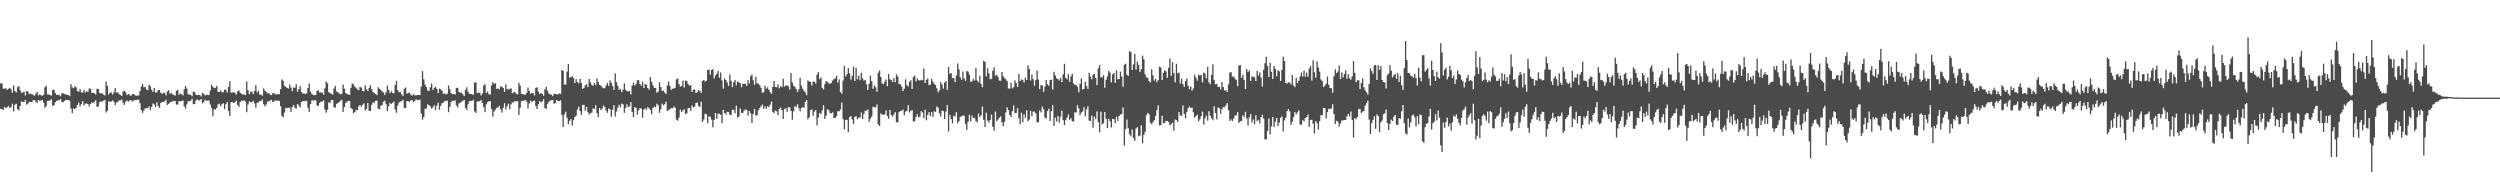 <?xml version="1.0" encoding="UTF-8"?>
<svg xmlns="http://www.w3.org/2000/svg" width="1920" height="150">
  <path d="M0 64.111h1v19.438H0zM1 63.955h1v19.903H1zM2 68.029h1v16.423H2zM3 68.089h1v13.974H3zM4 67.719h1v15.392H4zM5 68.964h1v13.405H5zM6 68.182h1v13.117H6zM7 67.493h1v15.344H7zM8 68.710h1v13.645H8zM9 71.184h1v8.469H9zM10 65.651h1v19.952H10zM11 69.961h1v10.424H11zM12 71.025h1v8.619H12zM13 67.004h1v16.758H13zM14 66.130h1v18.774H14zM15 69.264h1v12.139H15zM16 71.205h1v6.687H16zM17 71.082h1v7.373H17zM18 70.278h1v8.075H18zM19 73.321h1v3.362H19zM20 69.817h1v10.550H20zM21 70.423h1v9.164H21zM22 72.295h1v5.945H22zM23 71.876h1v6.418H23zM24 72.370h1v6.089H24zM25 72.754h1v4.183H25zM26 73.611h1v3.250H26zM27 71.926h1v6.177H27zM28 70.485h1v8.637H28zM29 73.177h1v3.652H29zM30 72.591h1v4.764H30zM31 73.133h1v4.065H31zM32 73.639h1v3.073H32zM33 72.801h1v6.096H33zM34 67.030h1v15.790H34zM35 66.006h1v15.652H35zM36 72.444h1v5.015H36zM37 72.514h1v4.920H37zM38 73.025h1v4.046H38zM39 73.412h1v2.772H39zM40 68.887h1v12.356H40zM41 68.900h1v11.927H41zM42 71.547h1v7.008H42zM43 72.893h1v4.574H43zM44 72.637h1v4.490H44zM45 73.021h1v3.943H45zM46 73.996h1v2.048H46zM47 71.783h1v6.454H47zM48 71.524h1v7.122H48zM49 72.245h1v5.211H49zM50 72.434h1v4.311H50zM51 72.797h1v3.878H51zM52 72.984h1v3.750H52zM53 73.842h1v3.508H53zM54 64.597h1v18.714H54zM55 67.084h1v19.866H55zM56 67.662h1v15.588H56zM57 66.214h1v17.592H57zM58 67.133h1v15.684H58zM59 69.958h1v10.614H59zM60 70.467h1v8.339H60zM61 68.324h1v13.505H61zM62 70.867h1v9.144H62zM63 71.116h1v6.615H63zM64 69.019h1v12.062H64zM65 71.079h1v8.537H65zM66 69.979h1v9.460H66zM67 70.680h1v9.174H67zM68 67.968h1v13.795H68zM69 68.109h1v11.755H69zM70 71.221h1v7.389H70zM71 71.329h1v8.002H71zM72 71.575h1v6.653H72zM73 72.678h1v4.435H73zM74 68.271h1v13.743H74zM75 68.293h1v13.511H75zM76 71.292h1v7.128H76zM77 71.810h1v5.941H77zM78 71.605h1v6.548H78zM79 72.697h1v4.603H79zM80 73.271h1v3.430H80zM81 62.677h1v23.743H81zM82 65.963h1v19.140H82zM83 72.569h1v5.133H83zM84 71.048h1v7.225H84zM85 71.153h1v6.712H85zM86 72.565h1v4.438H86zM87 70.905h1v7.318H87zM88 67.701h1v12.961H88zM89 71.129h1v7.667H89zM90 70.876h1v7.320H90zM91 72.296h1v4.852H91zM92 72.836h1v4.359H92zM93 73.703h1v2.703H93zM94 70.371h1v8.510H94zM95 69.751h1v10.782H95zM96 70.800h1v7.315H96zM97 73.058h1v4.077H97zM98 72.141h1v5.946H98zM99 72.598h1v4.648H99zM100 73.732h1v3.110H100zM101 72.397h1v5.573H101zM102 72.145h1v5.185H102zM103 72.795h1v4.182H103zM104 73.675h1v3.166H104zM105 73.244h1v3.287H105zM106 73.359h1v3.205H106zM107 69.933h1v9.274H107zM108 66.437h1v18.078H108zM109 64.446h1v22.201H109zM110 67.054h1v17.850H110zM111 66.738h1v16.508H111zM112 68.662h1v14.419H112zM113 69.208h1v13.785H113zM114 64.978h1v16.719H114zM115 66.373h1v18.044H115zM116 68.868h1v13.220H116zM117 70.588h1v8.946H117zM118 67.478h1v12.785H118zM119 71.067h1v11.184H119zM120 70.805h1v7.816H120zM121 69.101h1v12.276H121zM122 69.126h1v13.755H122zM123 71.218h1v7.888H123zM124 72.088h1v6.197H124zM125 71.083h1v7.246H125zM126 71.510h1v6.250H126zM127 73.271h1v3.323H127zM128 70.183h1v10.421H128zM129 69.290h1v10.549H129zM130 71.905h1v6.753H130zM131 71.321h1v7.094H131zM132 72.548h1v5.119H132zM133 72.798h1v4.709H133zM134 73.466h1v4.080H134zM135 69.795h1v10.486H135zM136 68.925h1v11.469H136zM137 72.811h1v4.750H137zM138 71.654h1v6.359H138zM139 72.270h1v5.290H139zM140 73.316h1v3.779H140zM141 68.618h1v13.106H141zM142 66.036h1v17.373H142zM143 68.059h1v12.111H143zM144 72.386h1v5.333H144zM145 72.593h1v5.239H145zM146 72.865h1v4.437H146zM147 74.005h1v1.852H147zM148 70.314h1v9.787H148zM149 70.773h1v9.116H149zM150 72.702h1v4.522H150zM151 73.107h1v3.254H151zM152 72.717h1v4.400H152zM153 73.031h1v4.044H153zM154 74.028h1v2.025H154zM155 71.199h1v8.106H155zM156 71.971h1v6.471H156zM157 73.434h1v3.144H157zM158 72.686h1v4.660H158zM159 72.762h1v4.569H159zM160 73.072h1v4.153H160zM161 69.573h1v10.688H161zM162 65.141h1v17.840H162zM163 66.663h1v22.689H163zM164 67.694h1v16.274H164zM165 67.442h1v16.680H165zM166 65.995h1v16.874H166zM167 70.427h1v9.795H167zM168 70.662h1v8.885H168zM169 69.392h1v12.280H169zM170 70.862h1v9.165H170zM171 70.802h1v8.444H171zM172 68.848h1v15.043H172zM173 68.985h1v11.092H173zM174 71.066h1v7.301H174zM175 66.828h1v18.386H175zM176 62.383h1v26.592H176zM177 71.122h1v7.301H177zM178 71.073h1v7.347H178zM179 70.670h1v8.549H179zM180 71.488h1v7.050H180zM181 72.604h1v4.633H181zM182 70.169h1v10.362H182zM183 69.449h1v12.672H183zM184 71.220h1v6.996H184zM185 72.073h1v5.273H185zM186 72.567h1v4.903H186zM187 72.489h1v4.519H187zM188 73.054h1v5.042H188zM189 62.564h1v23.619H189zM190 69.211h1v11.001H190zM191 72.314h1v5.590H191zM192 70.433h1v8.177H192zM193 70.374h1v7.993H193zM194 72.218h1v5.181H194zM195 69.813h1v9.668H195zM196 65.327h1v17.413H196zM197 70.904h1v8.105H197zM198 69.636h1v9.004H198zM199 72.761h1v4.702H199zM200 72.551h1v5.110H200zM201 73.489h1v2.830H201zM202 67.825h1v12.217H202zM203 69.576h1v12.132H203zM204 70.667h1v9.576H204zM205 71.821h1v6.083H205zM206 71.423h1v6.462H206zM207 72.711h1v4.560H207zM208 73.122h1v3.541H208zM209 71.672h1v6.664H209zM210 71.386h1v6.472H210zM211 72.491h1v4.620H211zM212 72.496h1v4.813H212zM213 72.211h1v5.210H213zM214 72.445h1v4.981H214zM215 68.475h1v13.090H215zM216 61.054h1v27.805H216zM217 62.078h1v28.141H217zM218 65.859h1v20.612H218zM219 66.695h1v16.104H219zM220 67.486h1v15.537H220zM221 67.974h1v14.818H221zM222 64.897h1v17.772H222zM223 67.283h1v18.701H223zM224 69.988h1v12.112H224zM225 67.132h1v13.505H225zM226 67.464h1v15.303H226zM227 64.651h1v18.758H227zM228 70.447h1v9.489H228zM229 68.463h1v12.550H229zM230 66.056h1v16.396H230zM231 70.539h1v7.830H231zM232 71.989h1v5.655H232zM233 71.494h1v6.325H233zM234 72.308h1v5.044H234zM235 71.704h1v5.931H235zM236 67.604h1v15.086H236zM237 64.119h1v21.746H237zM238 70.384h1v9.607H238zM239 72.114h1v5.159H239zM240 72.940h1v4.094H240zM241 73.204h1v4.011H241zM242 72.878h1v4.191H242zM243 69.854h1v11.057H243zM244 69.251h1v12.261H244zM245 71.070h1v8.023H245zM246 71.084h1v6.986H246zM247 71.005h1v7.091H247zM248 72.739h1v4.346H248zM249 67.834h1v16.233H249zM250 62.546h1v23.968H250zM251 63.880h1v20.481H251zM252 70.763h1v7.831H252zM253 71.579h1v7.564H253zM254 72.010h1v4.999H254zM255 72.597h1v4.080H255zM256 67.985h1v14.306H256zM257 65.877h1v16.934H257zM258 70.181h1v9.718H258zM259 70.786h1v8.376H259zM260 71.802h1v6.498H260zM261 72.468h1v4.912H261zM262 72.051h1v4.523H262zM263 64.938h1v21.079H263zM264 68.087h1v14.134H264zM265 71.353h1v7.843H265zM266 72.229h1v5.861H266zM267 72.562h1v4.968H267zM268 72.825h1v4.709H268zM269 67.421h1v15.492H269zM270 64.136h1v19.669H270zM271 64.736h1v22.111H271zM272 66.566h1v19.566H272zM273 67.449h1v16.910H273zM274 68.595h1v16.182H274zM275 69.285h1v12.406H275zM276 66.666h1v13.916H276zM277 67.303h1v14.683H277zM278 69.905h1v10.640H278zM279 70.039h1v9.384H279zM280 65.501h1v19.449H280zM281 68.548h1v15.101H281zM282 69.851h1v9.281H282zM283 67.463h1v17.618H283zM284 65.381h1v19.883H284zM285 68.516h1v11.994H285zM286 70.750h1v8.022H286zM287 71.460h1v7.322H287zM288 72.174h1v5.266H288zM289 73.032h1v4.244H289zM290 66.997h1v16.550H290zM291 68.171h1v15.752H291zM292 69.022h1v12.183H292zM293 70.265h1v10.356H293zM294 70.950h1v7.183H294zM295 72.859h1v4.553H295zM296 70.859h1v9.154H296zM297 65.807h1v19.483H297zM298 69.060h1v12.644H298zM299 71.597h1v7.438H299zM300 70.043h1v9.868H300zM301 71.388h1v7.545H301zM302 71.791h1v6.248H302zM303 65.274h1v18.940H303zM304 62.129h1v24.397H304zM305 69.267h1v11.754H305zM306 70.804h1v7.824H306zM307 70.732h1v7.304H307zM308 72.456h1v5.239H308zM309 73.607h1v2.990H309zM310 68.117h1v14.724H310zM311 67.252h1v15.820H311zM312 71.943h1v5.752H312zM313 71.388h1v6.347H313zM314 71.148h1v7.085H314zM315 72.677h1v4.419H315zM316 73.525h1v3.344H316zM317 72.295h1v6.135H317zM318 73.077h1v4.505H318zM319 73.362h1v2.937H319zM320 72.941h1v3.772H320zM321 72.947h1v3.934H321zM322 73.018h1v3.450H322zM323 66.553h1v20.640H323zM324 54.610h1v37.296H324zM325 60.956h1v28.922H325zM326 65.081h1v18.513H326zM327 66.965h1v16.321H327zM328 69.541h1v10.590H328zM329 69.810h1v11.033H329zM330 67.072h1v14.616H330zM331 64.145h1v19.346H331zM332 69.178h1v13.210H332zM333 67.437h1v13.356H333zM334 66.605h1v17.940H334zM335 68.201h1v12.934H335zM336 71.559h1v7.327H336zM337 68.027h1v16.172H337zM338 68.643h1v12.603H338zM339 69.579h1v9.737H339zM340 72.109h1v6.675H340zM341 71.543h1v6.250H341zM342 72.642h1v4.763H342zM343 71.913h1v5.403H343zM344 65.660h1v20.531H344zM345 68.551h1v13.503H345zM346 71.452h1v6.926H346zM347 72.353h1v4.907H347zM348 72.125h1v5.411H348zM349 72.654h1v4.375H349zM350 67.523h1v13.352H350zM351 67.370h1v15.187H351zM352 70.573h1v8.840H352zM353 71.270h1v7.695H353zM354 71.150h1v7.003H354zM355 72.509h1v4.862H355zM356 73.760h1v3.016H356zM357 68.987h1v13.911H357zM358 67.062h1v17.374H358zM359 70.392h1v9.734H359zM360 72.053h1v5.730H360zM361 72.133h1v5.257H361zM362 72.228h1v5.273H362zM363 72.784h1v3.799H363zM364 63.352h1v22.239H364zM365 63.262h1v23.457H365zM366 71.548h1v6.544H366zM367 71.124h1v6.663H367zM368 71.377h1v6.391H368zM369 73.250h1v3.505H369zM370 71.794h1v7.320H370zM371 65.740h1v16.668H371zM372 64.706h1v21.430H372zM373 71.497h1v8.672H373zM374 70.253h1v8.263H374zM375 72.336h1v5.397H375zM376 72.535h1v5.242H376zM377 65.586h1v18.177H377zM378 63.011h1v26.615H378zM379 64.460h1v21.176H379zM380 63.915h1v20.304H380zM381 68.240h1v14.565H381zM382 67.987h1v14.472H382zM383 68.693h1v12.630H383zM384 66.426h1v17.581H384zM385 66.604h1v19.898H385zM386 67.528h1v15.200H386zM387 70.688h1v8.556H387zM388 64.763h1v19.339H388zM389 68.314h1v13.424H389zM390 68.791h1v10.811H390zM391 68.198h1v15.683H391zM392 67.885h1v12.312H392zM393 71.606h1v7.103H393zM394 71.074h1v7.516H394zM395 70.680h1v6.846H395zM396 71.959h1v6.043H396zM397 72.516h1v5.154H397zM398 63.561h1v24.721H398zM399 65.863h1v16.939H399zM400 72.019h1v5.648H400zM401 72.250h1v5.310H401zM402 72.695h1v4.493H402zM403 72.723h1v4.061H403zM404 71.342h1v6.616H404zM405 67.150h1v16.257H405zM406 69.836h1v9.582H406zM407 72.025h1v5.263H407zM408 71.366h1v7.023H408zM409 71.390h1v6.222H409zM410 73.273h1v3.919H410zM411 67.483h1v14.026H411zM412 67.079h1v16.615H412zM413 70.290h1v9.830H413zM414 72.131h1v5.474H414zM415 71.425h1v7.130H415zM416 72.189h1v5.728H416zM417 73.525h1v2.732H417zM418 68.666h1v14.284H418zM419 66.686h1v17.039H419zM420 69.662h1v10.116H420zM421 71.787h1v6.432H421zM422 72.471h1v4.914H422zM423 72.707h1v4.195H423zM424 73.853h1v2.935H424zM425 72.040h1v7.629H425zM426 72.123h1v7.061H426zM427 72.387h1v4.509H427zM428 72.689h1v4.818H428zM429 71.685h1v5.951H429zM430 72.169h1v4.951H430zM431 53.684h1v34.518H431zM432 54.491h1v43.049H432zM433 64.894h1v22.972H433zM434 65.021h1v20.741H434zM435 54.969h1v35.509H435zM436 49.108h1v46.293H436zM437 59.769h1v33.062H437zM438 59.246h1v32.205H438zM439 58.581h1v37.796H439zM440 59.992h1v32.320H440zM441 63.863h1v25.996H441zM442 60.770h1v28.083H442zM443 63.034h1v21.158H443zM444 64.111h1v17.796H444zM445 60.584h1v24.789H445zM446 63.646h1v24.537H446zM447 68.303h1v12.265H447zM448 67.433h1v13.065H448zM449 65.516h1v19.506H449zM450 64.502h1v17.550H450zM451 66.866h1v19.285H451zM452 60.667h1v27.251H452zM453 63.211h1v23.801H453zM454 65.150h1v21.319H454zM455 65.890h1v17.368H455zM456 63.727h1v19.964H456zM457 65.384h1v15.431H457zM458 60.218h1v26.716H458zM459 62.941h1v27.116H459zM460 65.190h1v17.813H460zM461 65.687h1v18.860H461zM462 67.103h1v16.313H462zM463 67.772h1v13.217H463zM464 67.731h1v14.489H464zM465 65.676h1v19.407H465zM466 63.761h1v22.859H466zM467 65.933h1v17.444H467zM468 61.629h1v22.236H468zM469 63.746h1v25.874H469zM470 66.043h1v18.214H470zM471 69.012h1v11.665H471zM472 56.322h1v33.092H472zM473 63.131h1v22.496H473zM474 66.079h1v16.612H474zM475 69.066h1v11.441H475zM476 68.257h1v14.125H476zM477 70.703h1v8.916H477zM478 68.898h1v11.276H478zM479 64.071h1v22.595H479zM480 68.874h1v14.014H480zM481 69.997h1v10.195H481zM482 70.272h1v11.933H482zM483 69.777h1v11.952H483zM484 72.531h1v5.975H484zM485 65.799h1v20.139H485zM486 63.653h1v26.357H486zM487 65.684h1v16.588H487zM488 64.613h1v18.350H488zM489 61.668h1v26.341H489zM490 61.613h1v23.125H490zM491 64.572h1v18.451H491zM492 65.818h1v17.481H492zM493 62.749h1v27.691H493zM494 67.595h1v16.512H494zM495 64.527h1v18.771H495zM496 65.143h1v19.147H496zM497 67.611h1v14.608H497zM498 68.844h1v14.337H498zM499 59.193h1v25.343H499zM500 62.752h1v24.937H500zM501 65.537h1v17.372H501zM502 67.448h1v14.357H502zM503 67.542h1v14.784H503zM504 71.099h1v8.552H504zM505 70.336h1v10.474H505zM506 63.145h1v23.491H506zM507 66.808h1v17.142H507zM508 69.725h1v9.865H508zM509 69.646h1v11.264H509zM510 70.992h1v8.965H510zM511 72.176h1v5.864H511zM512 65.534h1v19.660H512zM513 62.577h1v21.824H513zM514 66.017h1v18.066H514zM515 68.972h1v14.020H515zM516 68.088h1v15.228H516zM517 67.994h1v13.855H517zM518 67.368h1v15.394H518zM519 60.928h1v30.926H519zM520 60.283h1v32.369H520zM521 64.565h1v25.697H521zM522 66.481h1v17.745H522zM523 66.120h1v19.925H523zM524 61.912h1v22.914H524zM525 67.182h1v16.750H525zM526 61.866h1v25.818H526zM527 62.181h1v24.709H527zM528 64.549h1v18.490H528zM529 65.807h1v17.049H529zM530 65.387h1v19.829H530zM531 70.615h1v10.307H531zM532 68.851h1v13.616H532zM533 68.720h1v13.215H533zM534 71.395h1v7.771H534zM535 70.810h1v7.920H535zM536 69.187h1v12.139H536zM537 69.970h1v12.178H537zM538 71.368h1v6.764H538zM539 62.206h1v31.548H539zM540 61.347h1v30.451H540zM541 62.653h1v24.633H541zM542 62.068h1v25.714H542zM543 53.735h1v40.925H543zM544 53.315h1v36.029H544zM545 57.315h1v32.391H545zM546 53.714h1v38.040H546zM547 53.156h1v44.636H547zM548 60.290h1v31.809H548zM549 57.874h1v28.890H549zM550 56.644h1v34.686H550zM551 54.426h1v32.965H551zM552 59.755h1v27.579H552zM553 55.651h1v32.513H553zM554 61.797h1v32.899H554zM555 68.067h1v16.311H555zM556 60.357h1v26.469H556zM557 61.416h1v26.510H557zM558 63.398h1v22.473H558zM559 65.966h1v20.127H559zM560 57.135h1v31.051H560zM561 62.055h1v26.155H561zM562 66.905h1v17.383H562zM563 63.133h1v21.181H563zM564 61.478h1v25.516H564zM565 65.522h1v15.706H565zM566 62.469h1v27.786H566zM567 63.351h1v26.203H567zM568 63.826h1v19.504H568zM569 66.965h1v19.751H569zM570 64.281h1v22.381H570zM571 64.491h1v20.386H571zM572 64.166h1v19.795H572zM573 65.923h1v18.494H573zM574 61.491h1v27.280H574zM575 64.070h1v21.180H575zM576 58.617h1v28.482H576zM577 57.273h1v37.166H577zM578 61.650h1v25.893H578zM579 65.086h1v18.566H579zM580 59.006h1v29.886H580zM581 63.974h1v24.439H581zM582 64.276h1v20.458H582zM583 65.476h1v17.522H583zM584 67.373h1v14.235H584zM585 71.202h1v9.097H585zM586 70.795h1v12.755H586zM587 65.911h1v15.799H587zM588 68.142h1v15.437H588zM589 67.029h1v14.600H589zM590 68.906h1v13.321H590zM591 70.743h1v9.708H591zM592 71.962h1v6.025H592zM593 66.702h1v19.102H593zM594 62.155h1v24.844H594zM595 66.805h1v18.067H595zM596 66.997h1v18.527H596zM597 64.792h1v23.546H597zM598 67.791h1v15.874H598zM599 66.097h1v16.567H599zM600 66.957h1v17.634H600zM601 60.423h1v30.980H601zM602 66.469h1v17.209H602zM603 65.702h1v17.405H603zM604 65.549h1v20.278H604zM605 66.281h1v16.152H605zM606 68.745h1v13.706H606zM607 56.018h1v29.135H607zM608 63.454h1v28.460H608zM609 65.846h1v19.696H609zM610 66.718h1v14.834H610zM611 68.341h1v14.025H611zM612 70.652h1v9.434H612zM613 68.626h1v14.539H613zM614 59.715h1v25.852H614zM615 65.696h1v17.268H615zM616 68.189h1v14.061H616zM617 69.797h1v13.014H617zM618 70.912h1v7.285H618zM619 73.135h1v3.763H619zM620 61.747h1v29.878H620zM621 62.689h1v27.486H621zM622 62.800h1v21.844H622zM623 65.665h1v18.387H623zM624 62.788h1v26.162H624zM625 62.543h1v23.239H625zM626 64.209h1v20.345H626zM627 57.324h1v38.990H627zM628 55.364h1v34.931H628zM629 60.833h1v25.916H629zM630 59.457h1v28.243H630zM631 67.418h1v17.348H631zM632 68.650h1v12.181H632zM633 64.653h1v26.737H633zM634 62.324h1v26.490H634zM635 62.867h1v20.985H635zM636 64.037h1v20.585H636zM637 64.312h1v22.475H637zM638 63.680h1v23.480H638zM639 61.848h1v24.408H639zM640 60.725h1v29.908H640zM641 60.168h1v30.330H641zM642 58.145h1v31.143H642zM643 63.449h1v21.928H643zM644 61.002h1v24.520H644zM645 70.646h1v13.448H645zM646 71.916h1v6.881H646zM647 61.860h1v29.676H647zM648 50.606h1v48.788H648zM649 58.747h1v33.406H649zM650 56.964h1v35.052H650zM651 52.256h1v49.197H651zM652 56.343h1v33.741H652zM653 61.203h1v27.900H653zM654 58.347h1v33.390H654zM655 51.199h1v44.024H655zM656 62.149h1v27.610H656zM657 52.006h1v37.235H657zM658 60.840h1v30.704H658zM659 58.124h1v32.363H659zM660 61.579h1v28.538H660zM661 55.930h1v30.453H661zM662 60.148h1v31.193H662zM663 61.890h1v25.565H663zM664 61.382h1v23.637H664zM665 64.641h1v20.304H665zM666 69.053h1v14.993H666zM667 64.316h1v29.236H667zM668 58.041h1v33.092H668zM669 62.308h1v27.219H669zM670 68.198h1v13.749H670zM671 65.643h1v16.852H671zM672 67.031h1v15.442H672zM673 70.437h1v9.786H673zM674 55.870h1v39.715H674zM675 54.193h1v42.549H675zM676 59.156h1v27.994H676zM677 64.052h1v23.998H677zM678 64.725h1v23.412H678zM679 62.784h1v25.198H679zM680 61.093h1v23.770H680zM681 66.196h1v22.950H681zM682 56.873h1v34.247H682zM683 60.924h1v23.497H683zM684 61.440h1v26.866H684zM685 63.042h1v26.449H685zM686 60.016h1v27.874H686zM687 63.168h1v22.956H687zM688 57.101h1v36.656H688zM689 58.833h1v35.249H689zM690 64.483h1v21.617H690zM691 64.781h1v20.505H691zM692 66.505h1v18.463H692zM693 69.957h1v14.180H693zM694 68.116h1v20.448H694zM695 60.937h1v24.818H695zM696 65.422h1v19.722H696zM697 66.484h1v14.293H697zM698 62.889h1v23.529H698zM699 61.652h1v23.371H699zM700 68.319h1v16.331H700zM701 59.064h1v34.386H701zM702 57.997h1v34.981H702zM703 62.530h1v27.314H703zM704 60.313h1v27.446H704zM705 61.600h1v28.632H705zM706 61.888h1v27.647H706zM707 61.236h1v24.177H707zM708 61.604h1v24.790H708zM709 52.558h1v38.231H709zM710 63.729h1v20.530H710zM711 61.296h1v31.112H711zM712 60.238h1v27.912H712zM713 65.433h1v20.677H713zM714 64.947h1v24.188H714zM715 60.526h1v25.535H715zM716 62.651h1v27.116H716zM717 64.390h1v21.044H717zM718 65.220h1v20.723H718zM719 67.862h1v13.911H719zM720 70.889h1v11.856H720zM721 69.353h1v17.808H721zM722 63.037h1v26.503H722zM723 64.927h1v19.945H723zM724 68.116h1v17.273H724zM725 63.447h1v27.991H725zM726 62.140h1v23.590H726zM727 68.993h1v11.722H727zM728 51.374h1v49.589H728zM729 56.629h1v31.509H729zM730 56.158h1v35.320H730zM731 60.124h1v34.656H731zM732 59.921h1v28.791H732zM733 63.006h1v26.620H733zM734 58.043h1v28.072H734zM735 48.761h1v45.868H735zM736 53.265h1v39.841H736zM737 59.337h1v30.350H737zM738 61.232h1v28.199H738zM739 54.944h1v33.807H739zM740 60.233h1v28.699H740zM741 61.928h1v33.204H741zM742 54.457h1v45.284H742zM743 54.996h1v38.549H743zM744 57.306h1v30.827H744zM745 62.763h1v30.533H745zM746 62.613h1v26.153H746zM747 60.548h1v30.150H747zM748 61.900h1v28.504H748zM749 52.127h1v40.856H749zM750 61.824h1v32.059H750zM751 63.302h1v23.912H751zM752 58.104h1v31.759H752zM753 64.456h1v24.019H753zM754 66.935h1v14.923H754zM755 46.587h1v45.478H755zM756 47.502h1v50.078H756zM757 58.683h1v27.908H757zM758 52.413h1v40.182H758zM759 56.365h1v37.782H759zM760 60.852h1v31.323H760zM761 60.444h1v27.449H761zM762 54.251h1v43.116H762zM763 51.648h1v48.715H763zM764 58.169h1v27.556H764zM765 57.471h1v35.718H765zM766 58.993h1v32.847H766zM767 61.905h1v28.404H767zM768 62.072h1v27.356H768zM769 55.224h1v38.767H769zM770 58.577h1v38.302H770zM771 60.020h1v33.492H771zM772 60.986h1v25.454H772zM773 62.310h1v20.111H773zM774 67.952h1v16.706H774zM775 68.036h1v20.298H775zM776 63.502h1v26.336H776zM777 67.837h1v17.558H777zM778 66.946h1v14.051H778zM779 61.789h1v25.137H779zM780 63.772h1v22.933H780zM781 66.775h1v16.377H781zM782 56.725h1v34.077H782zM783 62.216h1v33.158H783zM784 60.903h1v25.722H784zM785 61.554h1v32.270H785zM786 63.345h1v24.518H786zM787 59.546h1v30.904H787zM788 61.454h1v23.277H788zM789 50.177h1v43.039H789zM790 52.984h1v38.804H790zM791 61.772h1v23.357H791zM792 57.306h1v32.121H792zM793 60.786h1v24.920H793zM794 65.801h1v19.924H794zM795 61.477h1v25.730H795zM796 54.117h1v39.873H796zM797 61.106h1v32.772H797zM798 68.452h1v16.456H798zM799 65.326h1v21.002H799zM800 65.587h1v16.212H800zM801 70.574h1v13.348H801zM802 66.488h1v23.662H802zM803 61.488h1v29.464H803zM804 64.713h1v20.583H804zM805 65.854h1v17.637H805zM806 61.441h1v31.513H806zM807 61.225h1v24.229H807zM808 68.810h1v11.949H808zM809 55.123h1v41.611H809zM810 58.032h1v32.319H810zM811 60.125h1v33.153H811zM812 60.727h1v28.241H812zM813 61.805h1v32.426H813zM814 59.818h1v29.880H814zM815 63.051h1v21.927H815zM816 57.020h1v35.304H816zM817 49.002h1v47.071H817zM818 59.714h1v32.583H818zM819 61.000h1v29.328H819zM820 56.934h1v30.945H820zM821 62.876h1v29.121H821zM822 58.637h1v32.113H822zM823 56.647h1v36.408H823zM824 64.036h1v29.337H824zM825 65.163h1v21.078H825zM826 65.253h1v21.161H826zM827 66.620h1v14.039H827zM828 70.921h1v12.396H828zM829 64.347h1v24.201H829zM830 60.227h1v26.258H830zM831 68.763h1v16.856H831zM832 68.195h1v14.125H832zM833 62.720h1v26.567H833zM834 66.095h1v18.022H834zM835 68.265h1v13.334H835zM836 55.850h1v36.785H836zM837 58.777h1v34.138H837zM838 60.901h1v27.866H838zM839 57.352h1v40.722H839zM840 56.845h1v32.629H840zM841 59.837h1v31.732H841zM842 65.436h1v20.104H842zM843 52.554h1v41.254H843zM844 49.942h1v51.687H844zM845 59.429h1v26.376H845zM846 59.396h1v36.164H846zM847 57.826h1v36.868H847zM848 67.370h1v18.687H848zM849 61.214h1v30.014H849zM850 58.704h1v39.737H850zM851 54.464h1v36.780H851zM852 55.695h1v37.514H852zM853 63.206h1v34.708H853zM854 57.139h1v34.175H854zM855 55.967h1v35.576H855zM856 63.575h1v31.008H856zM857 53.963h1v35.715H857zM858 60.853h1v32.000H858zM859 60.723h1v28.402H859zM860 55.058h1v32.863H860zM861 58.758h1v28.835H861zM862 66.599h1v15.977H862zM863 49.675h1v62.076H863zM864 48.933h1v50.198H864zM865 57.377h1v34.447H865zM866 58.231h1v40.300H866zM867 39.289h1v63.796H867zM868 40.071h1v64.677H868zM869 53.701h1v45.829H869zM870 49.390h1v56.672H870zM871 41.488h1v66.690H871zM872 53.527h1v45.124H872zM873 47.236h1v50.479H873zM874 49.851h1v54.864H874zM875 55.347h1v48.731H875zM876 53.075h1v43.164H876zM877 42.687h1v67.342H877zM878 45.412h1v58.157H878zM879 57.120h1v44.108H879zM880 59.224h1v29.299H880zM881 59.968h1v26.740H881zM882 62.255h1v25.566H882zM883 63.333h1v30.900H883zM884 53.164h1v42.235H884zM885 57.825h1v36.081H885zM886 61.890h1v30.493H886zM887 60.348h1v28.785H887zM888 63.231h1v21.358H888zM889 61.562h1v19.371H889zM890 51.129h1v45.236H890zM891 51.766h1v44.314H891zM892 61.497h1v27.422H892zM893 56.081h1v38.651H893zM894 53.989h1v40.440H894zM895 54.841h1v37.932H895zM896 59.824h1v33.103H896zM897 52.021h1v41.658H897zM898 44.931h1v51.404H898zM899 58.222h1v37.181H899zM900 47.780h1v46.487H900zM901 56.079h1v44.247H901zM902 63.263h1v28.478H902zM903 48.923h1v43.276H903zM904 56.281h1v37.452H904zM905 55.710h1v30.308H905zM906 64.047h1v24.670H906zM907 60.380h1v28.550H907zM908 64.621h1v16.321H908zM909 66.724h1v20.763H909zM910 62.325h1v28.621H910zM911 60.243h1v25.872H911zM912 65.938h1v17.101H912zM913 68.506h1v13.296H913zM914 66.298h1v16.547H914zM915 69.627h1v13.125H915zM916 67.948h1v18.319H916zM917 57.464h1v32.976H917zM918 59.710h1v29.427H918zM919 61.962h1v26.120H919zM920 57.273h1v35.980H920zM921 58.121h1v33.454H921zM922 57.451h1v31.911H922zM923 63.269h1v22.441H923zM924 55.720h1v40.045H924zM925 56.500h1v34.425H925zM926 60.114h1v28.762H926zM927 51.308h1v41.332H927zM928 63.209h1v22.169H928zM929 64.741h1v24.086H929zM930 57.495h1v33.386H930zM931 49.429h1v42.936H931zM932 61.602h1v20.043H932zM933 64.755h1v22.066H933zM934 64.350h1v27.373H934zM935 66.705h1v15.860H935zM936 66.687h1v16.509H936zM937 68.779h1v18.745H937zM938 63.146h1v20.639H938zM939 66.805h1v15.384H939zM940 69.579h1v12.784H940zM941 69.095h1v11.809H941zM942 70.673h1v8.522H942zM943 64.756h1v19.940H943zM944 55.764h1v37.104H944zM945 55.377h1v36.307H945zM946 58.954h1v34.047H946zM947 58.708h1v32.391H947zM948 60.441h1v28.305H948zM949 61.495h1v27.065H949zM950 66.106h1v20.014H950zM951 50.393h1v44.043H951zM952 49.840h1v43.228H952zM953 59.758h1v33.236H953zM954 57.564h1v30.920H954zM955 61.277h1v28.851H955zM956 68.370h1v17.529H956zM957 53.029h1v37.884H957zM958 55.171h1v41.118H958zM959 54.173h1v35.897H959zM960 62.124h1v25.492H960zM961 58.767h1v35.323H961zM962 58.861h1v32.938H962zM963 59.427h1v36.024H963zM964 62.203h1v26.381H964zM965 54.302h1v38.764H965zM966 58.086h1v33.955H966zM967 55.548h1v39.217H967zM968 59.665h1v30.299H968zM969 66.399h1v21.780H969zM970 53.559h1v37.464H970zM971 48.563h1v58.428H971zM972 43.533h1v63.600H972zM973 50.678h1v49.896H973zM974 59.119h1v31.845H974zM975 48.192h1v55.127H975zM976 55.134h1v41.915H976zM977 60.646h1v29.308H977zM978 50.653h1v46.853H978zM979 52.887h1v40.630H979zM980 58.665h1v31.865H980zM981 53.997h1v42.790H981zM982 54.793h1v39.386H982zM983 62.156h1v28.256H983zM984 53.646h1v35.794H984zM985 43.589h1v57.472H985zM986 46.855h1v45.587H986zM987 63.682h1v26.729H987zM988 64.172h1v21.206H988zM989 63.185h1v20.478H989zM990 63.385h1v22.174H990zM991 64.797h1v31.276H991zM992 57.671h1v35.902H992zM993 65.599h1v24.389H993zM994 66.923h1v19.064H994zM995 59.707h1v28.079H995zM996 63.862h1v22.396H996zM997 61.957h1v22.820H997zM998 58.679h1v36.960H998zM999 55.631h1v40.168H999zM1000 58.826h1v33.447H1000zM1001 54.182h1v39.154H1001zM1002 58.873h1v31.783H1002zM1003 55.733h1v34.133H1003zM1004 58.899h1v29.054H1004zM1005 52.655h1v44.841H1005zM1006 50.728h1v41.356H1006zM1007 61.879h1v30.136H1007zM1008 46.303h1v48.736H1008zM1009 55.492h1v47.064H1009zM1010 59.634h1v33.378H1010zM1011 47.166h1v47.389H1011zM1012 51.739h1v47.847H1012zM1013 54.939h1v38.085H1013zM1014 61.079h1v27.373H1014zM1015 62.429h1v26.036H1015zM1016 66.837h1v16.123H1016zM1017 65.761h1v17.341H1017zM1018 64.229h1v26.777H1018zM1019 58.823h1v27.338H1019zM1020 65.129h1v18.415H1020zM1021 67.644h1v16.027H1021zM1022 67.734h1v15.480H1022zM1023 71.197h1v8.912H1023zM1024 58.645h1v28.968H1024zM1025 53.270h1v41.943H1025zM1026 56.192h1v36.568H1026zM1027 54.948h1v38.551H1027zM1028 50.324h1v46.844H1028zM1029 60.666h1v34.137H1029zM1030 55.584h1v36.911H1030zM1031 59.426h1v33.095H1031zM1032 56.757h1v35.398H1032zM1033 53.936h1v38.267H1033zM1034 60.477h1v28.784H1034zM1035 57.108h1v30.377H1035zM1036 60.133h1v29.310H1036zM1037 61.208h1v24.434H1037zM1038 58.637h1v33.579H1038zM1039 46.880h1v58.721H1039zM1040 55.959h1v34.774H1040zM1041 63.076h1v28.536H1041zM1042 61.648h1v28.217H1042zM1043 61.602h1v22.081H1043zM1044 68.456h1v15.198H1044zM1045 63.816h1v23.066H1045zM1046 60.183h1v25.597H1046zM1047 66.983h1v18.254H1047zM1048 69.346h1v11.920H1048zM1049 70.874h1v8.256H1049zM1050 72.632h1v4.795H1050zM1051 64.532h1v27.262H1051zM1052 52.508h1v50.330H1052zM1053 54.636h1v39.909H1053zM1054 56.718h1v35.402H1054zM1055 50.301h1v38.928H1055zM1056 49.878h1v48.966H1056zM1057 61.436h1v26.479H1057zM1058 50.070h1v39.106H1058zM1059 53.582h1v48.016H1059zM1060 50.750h1v43.249H1060zM1061 61.449h1v31.106H1061zM1062 62.960h1v24.844H1062zM1063 63.302h1v23.861H1063zM1064 67.926h1v16.154H1064zM1065 57.691h1v36.829H1065zM1066 56.481h1v43.441H1066zM1067 50.138h1v44.946H1067zM1068 54.227h1v37.642H1068zM1069 59.456h1v33.592H1069zM1070 57.823h1v31.717H1070zM1071 56.770h1v31.525H1071zM1072 60.479h1v35.281H1072zM1073 56.237h1v39.779H1073zM1074 62.927h1v27.873H1074zM1075 58.258h1v32.990H1075zM1076 65.413h1v20.058H1076zM1077 69.035h1v11.643H1077zM1078 52.402h1v42.270H1078zM1079 31.472h1v70.992H1079zM1080 46.093h1v57.230H1080zM1081 56.058h1v34.997H1081zM1082 56.215h1v41.619H1082zM1083 58.098h1v35.892H1083zM1084 58.578h1v30.086H1084zM1085 59.677h1v28.288H1085zM1086 56.696h1v33.303H1086zM1087 59.831h1v37.287H1087zM1088 65.669h1v23.505H1088zM1089 52.049h1v43.337H1089zM1090 59.611h1v28.233H1090zM1091 62.443h1v26.010H1091zM1092 42.507h1v66.026H1092zM1093 42.306h1v67.380H1093zM1094 55.045h1v42.721H1094zM1095 53.627h1v41.495H1095zM1096 52.308h1v42.187H1096zM1097 60.188h1v29.257H1097zM1098 65.745h1v17.886H1098zM1099 46.707h1v52.835H1099zM1100 53.730h1v40.841H1100zM1101 58.430h1v34.890H1101zM1102 62.209h1v25.429H1102zM1103 54.915h1v37.623H1103zM1104 59.314h1v25.557H1104zM1105 60.385h1v29.921H1105zM1106 33.187h1v78.374H1106zM1107 40.271h1v76.414H1107zM1108 57.887h1v36.193H1108zM1109 53.507h1v44.659H1109zM1110 51.913h1v41.740H1110zM1111 60.972h1v29.372H1111zM1112 58.896h1v38.231H1112zM1113 50.557h1v44.334H1113zM1114 53.902h1v46.484H1114zM1115 59.976h1v33.941H1115zM1116 57.989h1v30.791H1116zM1117 64.436h1v25.393H1117zM1118 61.034h1v26.717H1118zM1119 54.172h1v37.153H1119zM1120 56.836h1v37.509H1120zM1121 57.566h1v38.768H1121zM1122 61.150h1v29.375H1122zM1123 62.416h1v22.403H1123zM1124 67.150h1v16.788H1124zM1125 63.224h1v18.692H1125zM1126 59.939h1v35.815H1126zM1127 57.663h1v32.738H1127zM1128 62.262h1v26.149H1128zM1129 61.335h1v25.605H1129zM1130 62.267h1v32.710H1130zM1131 68.535h1v11.172H1131zM1132 58.223h1v34.075H1132zM1133 39.440h1v67.673H1133zM1134 51.773h1v52.495H1134zM1135 56.759h1v34.514H1135zM1136 43.726h1v62.394H1136zM1137 52.653h1v43.682H1137zM1138 62.401h1v26.566H1138zM1139 61.457h1v26.262H1139zM1140 55.635h1v33.476H1140zM1141 61.095h1v31.623H1141zM1142 63.163h1v22.527H1142zM1143 61.699h1v33.028H1143zM1144 62.625h1v22.728H1144zM1145 58.943h1v27.224H1145zM1146 51.759h1v46.735H1146zM1147 57.365h1v41.253H1147zM1148 58.665h1v32.504H1148zM1149 62.087h1v27.411H1149zM1150 62.116h1v26.697H1150zM1151 60.360h1v26.977H1151zM1152 66.272h1v16.221H1152zM1153 56.004h1v41.433H1153zM1154 61.813h1v32.113H1154zM1155 56.935h1v34.292H1155zM1156 62.398h1v24.639H1156zM1157 59.113h1v31.451H1157zM1158 64.617h1v21.084H1158zM1159 57.245h1v37.485H1159zM1160 41.691h1v59.201H1160zM1161 51.302h1v48.667H1161zM1162 61.469h1v33.023H1162zM1163 60.669h1v28.374H1163zM1164 66.189h1v20.216H1164zM1165 67.291h1v18.684H1165zM1166 57.970h1v40.455H1166zM1167 55.247h1v38.753H1167zM1168 57.133h1v31.448H1168zM1169 67.176h1v17.042H1169zM1170 56.200h1v33.408H1170zM1171 65.055h1v16.913H1171zM1172 70.408h1v9.630H1172zM1173 45.147h1v53.025H1173zM1174 52.676h1v49.361H1174zM1175 58.921h1v35.507H1175zM1176 60.414h1v31.148H1176zM1177 60.656h1v27.492H1177zM1178 65.624h1v20.269H1178zM1179 61.544h1v20.776H1179zM1180 61.882h1v30.168H1180zM1181 55.589h1v34.438H1181zM1182 60.476h1v32.426H1182zM1183 60.854h1v26.733H1183zM1184 61.807h1v24.009H1184zM1185 61.489h1v24.472H1185zM1186 53.448h1v39.301H1186zM1187 43.535h1v61.505H1187zM1188 48.520h1v50.436H1188zM1189 53.396h1v42.009H1189zM1190 53.623h1v39.197H1190zM1191 62.574h1v28.453H1191zM1192 65.197h1v21.444H1192zM1193 60.132h1v30.783H1193zM1194 58.641h1v31.300H1194zM1195 60.948h1v32.724H1195zM1196 65.860h1v23.236H1196zM1197 56.297h1v33.237H1197zM1198 63.529h1v25.334H1198zM1199 65.246h1v21.173H1199zM1200 51.564h1v50.610H1200zM1201 54.938h1v45.599H1201zM1202 60.774h1v30.605H1202zM1203 63.435h1v26.530H1203zM1204 64.542h1v23.758H1204zM1205 63.477h1v19.132H1205zM1206 67.290h1v14.117H1206zM1207 54.332h1v43.174H1207zM1208 62.588h1v28.497H1208zM1209 59.428h1v32.483H1209zM1210 59.663h1v26.184H1210zM1211 56.728h1v38.032H1211zM1212 65.113h1v24.052H1212zM1213 57.338h1v31.657H1213zM1214 55.363h1v43.360H1214zM1215 47.374h1v48.582H1215zM1216 61.818h1v27.669H1216zM1217 62.168h1v28.782H1217zM1218 62.359h1v26.615H1218zM1219 66.880h1v18.203H1219zM1220 60.522h1v34.967H1220zM1221 58.788h1v33.625H1221zM1222 59.172h1v34.642H1222zM1223 65.963h1v22.248H1223zM1224 63.016h1v23.853H1224zM1225 68.976h1v13.360H1225zM1226 69.749h1v8.614H1226zM1227 51.597h1v42.285H1227zM1228 55.801h1v39.807H1228zM1229 61.372h1v33.181H1229zM1230 61.664h1v29.047H1230zM1231 62.742h1v21.535H1231zM1232 65.936h1v19.777H1232zM1233 63.370h1v18.851H1233zM1234 56.530h1v31.372H1234zM1235 59.125h1v32.203H1235zM1236 63.239h1v24.360H1236zM1237 59.130h1v34.753H1237zM1238 57.908h1v31.509H1238zM1239 65.748h1v15.607H1239zM1240 44.309h1v48.457H1240zM1241 49.019h1v56.543H1241zM1242 55.954h1v42.680H1242zM1243 60.447h1v34.838H1243zM1244 57.803h1v35.192H1244zM1245 61.350h1v28.416H1245zM1246 65.804h1v19.180H1246zM1247 56.934h1v40.605H1247zM1248 55.849h1v40.051H1248zM1249 60.429h1v31.448H1249zM1250 65.029h1v21.411H1250zM1251 62.051h1v27.376H1251zM1252 60.193h1v25.137H1252zM1253 65.085h1v20.305H1253zM1254 51.673h1v47.124H1254zM1255 53.317h1v45.654H1255zM1256 56.097h1v40.097H1256zM1257 59.711h1v30.676H1257zM1258 62.849h1v28.012H1258zM1259 61.741h1v23.708H1259zM1260 66.296h1v15.579H1260zM1261 56.037h1v37.650H1261zM1262 57.794h1v29.144H1262zM1263 62.475h1v27.352H1263zM1264 63.988h1v21.769H1264zM1265 59.483h1v29.204H1265zM1266 70.383h1v9.167H1266zM1267 52.043h1v39.635H1267zM1268 50.125h1v42.973H1268zM1269 54.925h1v40.810H1269zM1270 64.508h1v25.409H1270zM1271 62.843h1v23.491H1271zM1272 67.599h1v16.711H1272zM1273 65.973h1v17.545H1273zM1274 59.373h1v34.044H1274zM1275 57.149h1v37.330H1275zM1276 54.489h1v35.474H1276zM1277 64.773h1v22.915H1277zM1278 63.192h1v31.130H1278zM1279 65.593h1v17.386H1279zM1280 66.707h1v13.667H1280zM1281 52.110h1v47.934H1281zM1282 57.057h1v42.092H1282zM1283 57.303h1v33.144H1283zM1284 61.936h1v27.186H1284zM1285 61.597h1v25.707H1285zM1286 63.274h1v23.531H1286zM1287 61.139h1v22.312H1287zM1288 40.812h1v57.099H1288zM1289 55.622h1v40.437H1289zM1290 63.870h1v24.973H1290zM1291 61.974h1v27.058H1291zM1292 65.909h1v17.578H1292zM1293 69.492h1v10.990H1293zM1294 49.702h1v46.877H1294zM1295 49.172h1v58.975H1295zM1296 50.735h1v47.446H1296zM1297 56.751h1v36.441H1297zM1298 50.314h1v42.734H1298zM1299 61.133h1v27.064H1299zM1300 61.327h1v31.881H1300zM1301 61.444h1v30.756H1301zM1302 54.182h1v37.078H1302zM1303 58.422h1v35.030H1303zM1304 64.870h1v21.863H1304zM1305 56.173h1v37.951H1305zM1306 58.799h1v30.285H1306zM1307 62.775h1v26.347H1307zM1308 46.961h1v57.263H1308zM1309 50.327h1v48.044H1309zM1310 56.514h1v39.882H1310zM1311 58.449h1v30.748H1311zM1312 63.196h1v24.478H1312zM1313 62.299h1v22.776H1313zM1314 63.537h1v30.236H1314zM1315 52.478h1v45.285H1315zM1316 61.037h1v31.256H1316zM1317 56.398h1v34.381H1317zM1318 62.390h1v27.764H1318zM1319 61.099h1v31.655H1319zM1320 66.942h1v17.280H1320zM1321 56.581h1v42.762H1321zM1322 46.579h1v54.740H1322zM1323 56.901h1v41.062H1323zM1324 54.698h1v41.699H1324zM1325 55.102h1v44.925H1325zM1326 60.968h1v29.904H1326zM1327 61.995h1v22.705H1327zM1328 58.778h1v35.524H1328zM1329 53.901h1v35.290H1329zM1330 53.967h1v41.785H1330zM1331 63.395h1v24.146H1331zM1332 61.447h1v31.082H1332zM1333 54.801h1v40.325H1333zM1334 57.684h1v33.629H1334zM1335 49.102h1v52.255H1335zM1336 50.452h1v49.193H1336zM1337 58.332h1v36.006H1337zM1338 53.125h1v45.846H1338zM1339 43.843h1v56.438H1339zM1340 51.495h1v39.199H1340zM1341 62.414h1v34.420H1341zM1342 56.040h1v48.487H1342zM1343 61.552h1v29.710H1343zM1344 58.992h1v32.689H1344zM1345 60.991h1v34.390H1345zM1346 57.979h1v32.346H1346zM1347 64.192h1v16.311H1347zM1348 54.261h1v44.235H1348zM1349 44.954h1v59.688H1349zM1350 55.653h1v42.814H1350zM1351 59.260h1v30.564H1351zM1352 52.883h1v43.325H1352zM1353 59.736h1v32.862H1353zM1354 57.375h1v31.244H1354zM1355 55.536h1v39.850H1355zM1356 57.198h1v33.307H1356zM1357 57.440h1v37.835H1357zM1358 65.088h1v19.866H1358zM1359 63.612h1v25.507H1359zM1360 62.782h1v27.067H1360zM1361 62.796h1v35.695H1361zM1362 50.959h1v50.300H1362zM1363 53.584h1v45.180H1363zM1364 50.644h1v47.636H1364zM1365 55.576h1v40.239H1365zM1366 59.408h1v32.970H1366zM1367 65.167h1v19.143H1367zM1368 66.252h1v22.656H1368zM1369 46.496h1v57.775H1369zM1370 54.381h1v44.675H1370zM1371 48.927h1v43.074H1371zM1372 63.521h1v25.382H1372zM1373 63.991h1v21.663H1373zM1374 65.595h1v17.161H1374zM1375 45.656h1v54.068H1375zM1376 50.593h1v50.404H1376zM1377 53.370h1v49.573H1377zM1378 58.999h1v34.272H1378zM1379 62.898h1v32.823H1379zM1380 65.855h1v22.518H1380zM1381 63.143h1v20.992H1381zM1382 50.231h1v45.855H1382zM1383 55.880h1v44.029H1383zM1384 56.151h1v38.625H1384zM1385 61.348h1v25.993H1385zM1386 59.988h1v33.437H1386zM1387 65.897h1v20.066H1387zM1388 70.864h1v12.646H1388zM1389 48.817h1v59.770H1389zM1390 40.714h1v80.841H1390zM1391 49.683h1v47.419H1391zM1392 53.149h1v41.638H1392zM1393 53.739h1v38.564H1393zM1394 57.680h1v34.033H1394zM1395 59.533h1v35.363H1395zM1396 54.489h1v41.705H1396zM1397 48.864h1v49.046H1397zM1398 61.093h1v29.070H1398zM1399 62.307h1v28.053H1399zM1400 63.444h1v19.677H1400zM1401 69.916h1v11.219H1401zM1402 43.760h1v67.915H1402zM1403 48.673h1v52.685H1403zM1404 52.070h1v46.023H1404zM1405 53.602h1v38.328H1405zM1406 54.550h1v41.214H1406zM1407 60.718h1v29.310H1407zM1408 61.046h1v24.375H1408zM1409 60.366h1v25.745H1409zM1410 57.883h1v33.089H1410zM1411 57.715h1v37.464H1411zM1412 61.707h1v31.364H1412zM1413 57.930h1v37.271H1413zM1414 54.249h1v41.265H1414zM1415 64.154h1v33.336H1415zM1416 48.126h1v56.144H1416zM1417 43.114h1v64.499H1417zM1418 40.148h1v69.271H1418zM1419 49.637h1v52.567H1419zM1420 47.165h1v50.828H1420zM1421 63.199h1v20.869H1421zM1422 55.382h1v35.810H1422zM1423 53.356h1v38.702H1423zM1424 57.142h1v33.534H1424zM1425 61.916h1v31.263H1425zM1426 65.567h1v16.857H1426zM1427 66.673h1v13.509H1427zM1428 68.739h1v11.458H1428zM1429 53.595h1v50.750H1429zM1430 49.138h1v53.099H1430zM1431 45.087h1v50.566H1431zM1432 55.693h1v34.792H1432zM1433 56.007h1v43.307H1433zM1434 62.417h1v31.861H1434zM1435 63.511h1v22.213H1435zM1436 54.060h1v37.556H1436zM1437 50.808h1v50.410H1437zM1438 57.927h1v32.109H1438zM1439 58.848h1v32.924H1439zM1440 53.024h1v37.183H1440zM1441 59.812h1v31.066H1441zM1442 57.023h1v38.937H1442zM1443 46.011h1v50.916H1443zM1444 37.461h1v62.648H1444zM1445 47.395h1v42.614H1445zM1446 65.573h1v22.092H1446zM1447 58.681h1v31.024H1447zM1448 61.556h1v25.600H1448zM1449 64.139h1v26.860H1449zM1450 47.054h1v45.216H1450zM1451 58.086h1v41.478H1451zM1452 51.180h1v49.849H1452zM1453 55.328h1v35.934H1453zM1454 59.232h1v27.504H1454zM1455 62.844h1v22.603H1455zM1456 47.546h1v50.236H1456zM1457 55.022h1v44.250H1457zM1458 55.473h1v44.274H1458zM1459 58.655h1v32.070H1459zM1460 56.060h1v35.195H1460zM1461 59.643h1v32.943H1461zM1462 62.606h1v24.686H1462zM1463 58.492h1v32.656H1463zM1464 62.904h1v26.869H1464zM1465 65.345h1v23.709H1465zM1466 60.928h1v31.103H1466zM1467 55.992h1v34.294H1467zM1468 61.838h1v24.906H1468zM1469 59.985h1v36.387H1469zM1470 51.207h1v52.447H1470zM1471 41.205h1v62.703H1471zM1472 48.490h1v55.759H1472zM1473 49.123h1v48.031H1473zM1474 60.788h1v26.980H1474zM1475 62.724h1v24.327H1475zM1476 61.434h1v26.868H1476zM1477 54.014h1v46.058H1477zM1478 60.140h1v28.139H1478zM1479 62.513h1v29.127H1479zM1480 60.552h1v33.952H1480zM1481 60.444h1v27.431H1481zM1482 69.314h1v11.371H1482zM1483 42.056h1v55.783H1483zM1484 47.494h1v62.398H1484zM1485 50.282h1v46.519H1485zM1486 57.695h1v40.947H1486zM1487 60.866h1v34.802H1487zM1488 60.780h1v28.177H1488zM1489 64.596h1v19.835H1489zM1490 54.961h1v44.488H1490zM1491 55.448h1v39.287H1491zM1492 58.563h1v31.723H1492zM1493 60.353h1v27.681H1493zM1494 61.572h1v23.955H1494zM1495 63.470h1v22.365H1495zM1496 61.834h1v29.927H1496zM1497 42.792h1v59.535H1497zM1498 44.460h1v50.710H1498zM1499 51.078h1v47.558H1499zM1500 56.306h1v35.065H1500zM1501 59.809h1v32.765H1501zM1502 63.922h1v24.718H1502zM1503 58.022h1v32.078H1503zM1504 52.924h1v42.597H1504zM1505 52.623h1v42.583H1505zM1506 55.893h1v33.672H1506zM1507 61.033h1v28.859H1507zM1508 65.981h1v23.066H1508zM1509 62.037h1v20.941H1509zM1510 55.838h1v33.891H1510zM1511 56.445h1v38.821H1511zM1512 61.960h1v26.203H1512zM1513 63.609h1v23.606H1513zM1514 64.471h1v22.018H1514zM1515 66.403h1v17.633H1515zM1516 70.671h1v9.351H1516zM1517 67.866h1v14.024H1517zM1518 67.491h1v16.644H1518zM1519 69.632h1v12.401H1519zM1520 66.002h1v18.983H1520zM1521 66.448h1v16.690H1521zM1522 68.328h1v12.520H1522zM1523 68.841h1v13.347H1523zM1524 68.657h1v13.953H1524zM1525 70.685h1v9.531H1525zM1526 72.139h1v6.555H1526zM1527 69.650h1v8.911H1527zM1528 71.846h1v6.925H1528zM1529 72.568h1v5.529H1529zM1530 69.537h1v11.834H1530zM1531 67.316h1v15.831H1531zM1532 69.153h1v9.537H1532zM1533 72.335h1v5.176H1533zM1534 70.126h1v8.852H1534zM1535 72.462h1v4.883H1535zM1536 73.698h1v2.856H1536zM1537 65.406h1v19.490H1537zM1538 66.782h1v17.473H1538zM1539 69.509h1v10.205H1539zM1540 70.583h1v8.731H1540zM1541 69.032h1v13.015H1541zM1542 71.993h1v5.822H1542zM1543 73.348h1v3.293H1543zM1544 66.370h1v18.589H1544zM1545 69.103h1v15.579H1545zM1546 67.649h1v13.380H1546zM1547 70.829h1v9.837H1547zM1548 70.736h1v9.575H1548zM1549 71.717h1v6.280H1549zM1550 66.538h1v18.215H1550zM1551 64.013h1v20.914H1551zM1552 67.160h1v15.538H1552zM1553 72.088h1v5.789H1553zM1554 71.603h1v7.774H1554zM1555 71.406h1v7.349H1555zM1556 72.514h1v5.152H1556zM1557 67.269h1v13.872H1557zM1558 67.342h1v16.153H1558zM1559 68.400h1v12.951H1559zM1560 72.090h1v6.493H1560zM1561 69.578h1v11.821H1561zM1562 70.695h1v8.520H1562zM1563 72.250h1v6.074H1563zM1564 61.154h1v28.164H1564zM1565 59.242h1v30.256H1565zM1566 65.119h1v20.063H1566zM1567 66.348h1v17.174H1567zM1568 66.530h1v18.500H1568zM1569 68.372h1v12.476H1569zM1570 70.419h1v9.295H1570zM1571 63.853h1v20.203H1571zM1572 67.086h1v14.580H1572zM1573 69.403h1v12.538H1573zM1574 66.034h1v17.919H1574zM1575 66.346h1v16.823H1575zM1576 69.131h1v12.683H1576zM1577 63.994h1v20.025H1577zM1578 65.789h1v19.427H1578zM1579 66.609h1v15.093H1579zM1580 69.325h1v12.014H1580zM1581 69.951h1v10.305H1581zM1582 70.770h1v8.927H1582zM1583 71.406h1v6.782H1583zM1584 64.426h1v23.052H1584zM1585 64.339h1v21.499H1585zM1586 68.831h1v12.771H1586zM1587 70.414h1v8.889H1587zM1588 70.193h1v9.951H1588zM1589 71.733h1v6.740H1589zM1590 72.548h1v5.677H1590zM1591 67.000h1v16.766H1591zM1592 61.859h1v22.361H1592zM1593 66.037h1v16.301H1593zM1594 70.480h1v8.861H1594zM1595 68.728h1v12.709H1595zM1596 71.187h1v7.560H1596zM1597 72.443h1v5.011H1597zM1598 64.678h1v20.149H1598zM1599 69.670h1v11.667H1599zM1600 71.333h1v7.431H1600zM1601 66.953h1v14.165H1601zM1602 66.149h1v17.724H1602zM1603 71.541h1v6.789H1603zM1604 66.544h1v16.170H1604zM1605 60.226h1v27.521H1605zM1606 65.051h1v19.850H1606zM1607 69.948h1v10.268H1607zM1608 68.416h1v14.046H1608zM1609 70.856h1v8.892H1609zM1610 72.381h1v4.722H1610zM1611 67.191h1v14.933H1611zM1612 68.000h1v12.984H1612zM1613 71.635h1v7.913H1613zM1614 70.997h1v7.467H1614zM1615 68.433h1v12.846H1615zM1616 71.559h1v7.004H1616zM1617 72.059h1v5.625H1617zM1618 44.154h1v58.900H1618zM1619 45.312h1v56.330H1619zM1620 51.056h1v47.988H1620zM1621 55.932h1v36.607H1621zM1622 58.106h1v39.910H1622zM1623 61.049h1v30.052H1623zM1624 61.466h1v25.158H1624zM1625 57.335h1v40.892H1625zM1626 56.923h1v32.732H1626zM1627 59.110h1v28.850H1627zM1628 57.811h1v40.036H1628zM1629 60.776h1v28.159H1629zM1630 56.939h1v34.044H1630zM1631 52.616h1v49.723H1631zM1632 47.077h1v60.554H1632zM1633 53.175h1v38.932H1633zM1634 53.164h1v38.474H1634zM1635 64.211h1v21.767H1635zM1636 61.756h1v28.103H1636zM1637 67.433h1v16.756H1637zM1638 54.508h1v46.735H1638zM1639 47.783h1v49.365H1639zM1640 61.709h1v31.101H1640zM1641 61.711h1v29.262H1641zM1642 54.854h1v36.904H1642zM1643 62.105h1v25.875H1643zM1644 62.542h1v23.053H1644zM1645 57.083h1v42.191H1645zM1646 56.806h1v40.930H1646zM1647 62.304h1v25.786H1647zM1648 61.859h1v25.953H1648zM1649 56.389h1v30.851H1649zM1650 62.708h1v22.999H1650zM1651 59.793h1v32.279H1651zM1652 54.193h1v41.043H1652zM1653 52.046h1v47.846H1653zM1654 62.171h1v28.588H1654zM1655 53.585h1v35.427H1655zM1656 50.398h1v47.301H1656zM1657 60.342h1v27.219H1657zM1658 64.059h1v23.228H1658zM1659 59.808h1v31.077H1659zM1660 65.249h1v22.500H1660zM1661 67.675h1v15.077H1661zM1662 63.932h1v20.849H1662zM1663 53.480h1v37.929H1663zM1664 62.772h1v23.438H1664zM1665 60.828h1v32.257H1665zM1666 55.858h1v48.977H1666zM1667 54.982h1v44.619H1667zM1668 63.987h1v25.429H1668zM1669 57.047h1v47.682H1669zM1670 59.261h1v31.100H1670zM1671 64.025h1v23.212H1671zM1672 42.520h1v59.284H1672zM1673 38.699h1v65.493H1673zM1674 42.820h1v57.758H1674zM1675 45.246h1v55.932H1675zM1676 52.554h1v47.188H1676zM1677 56.152h1v42.472H1677zM1678 62.864h1v24.122H1678zM1679 49.780h1v48.391H1679zM1680 56.364h1v38.836H1680zM1681 61.225h1v26.662H1681zM1682 55.934h1v42.062H1682zM1683 50.268h1v47.038H1683zM1684 57.678h1v30.281H1684zM1685 52.860h1v44.666H1685zM1686 45.739h1v54.415H1686zM1687 44.855h1v51.641H1687zM1688 54.066h1v40.579H1688zM1689 60.622h1v26.351H1689zM1690 62.391h1v25.798H1690zM1691 67.052h1v17.156H1691zM1692 54.521h1v45.860H1692zM1693 50.420h1v52.087H1693zM1694 55.296h1v38.571H1694zM1695 58.388h1v33.267H1695zM1696 59.168h1v34.619H1696zM1697 62.383h1v25.470H1697zM1698 66.550h1v21.260H1698zM1699 34.904h1v74.691H1699zM1700 41.288h1v69.060H1700zM1701 51.783h1v47.947H1701zM1702 54.154h1v49.873H1702zM1703 57.737h1v35.372H1703zM1704 62.354h1v24.960H1704zM1705 62.787h1v25.834H1705zM1706 41.978h1v60.333H1706zM1707 48.399h1v57.817H1707zM1708 50.075h1v47.514H1708zM1709 58.399h1v38.758H1709zM1710 61.393h1v27.446H1710zM1711 60.389h1v27.325H1711zM1712 49.499h1v51.623H1712zM1713 45.025h1v61.463H1713zM1714 43.521h1v63.163H1714zM1715 57.803h1v34.134H1715zM1716 57.703h1v37.861H1716zM1717 61.355h1v29.074H1717zM1718 62.650h1v21.749H1718zM1719 61.022h1v33.297H1719zM1720 55.123h1v41.122H1720zM1721 55.265h1v34.985H1721zM1722 62.749h1v20.874H1722zM1723 62.924h1v28.121H1723zM1724 68.708h1v11.241H1724zM1725 71.053h1v8.143H1725zM1726 28.668h1v81.888H1726zM1727 41.603h1v62.338H1727zM1728 55.717h1v44.217H1728zM1729 56.103h1v39.061H1729zM1730 54.542h1v47.627H1730zM1731 57.124h1v34.979H1731zM1732 57.752h1v38.633H1732zM1733 59.356h1v37.299H1733zM1734 58.502h1v41.144H1734zM1735 60.121h1v27.317H1735zM1736 51.421h1v42.385H1736zM1737 53.420h1v37.868H1737zM1738 61.761h1v25.173H1738zM1739 55.179h1v44.608H1739zM1740 50.070h1v47.714H1740zM1741 47.185h1v46.021H1741zM1742 55.786h1v38.212H1742zM1743 60.086h1v31.282H1743zM1744 55.302h1v31.324H1744zM1745 67.058h1v15.493H1745zM1746 53.849h1v35.135H1746zM1747 50.631h1v46.118H1747zM1748 54.676h1v36.786H1748zM1749 59.699h1v32.629H1749zM1750 59.130h1v38.480H1750zM1751 64.752h1v25.896H1751zM1752 64.731h1v22.146H1752zM1753 51.701h1v50.331H1753zM1754 44.847h1v52.587H1754zM1755 46.203h1v49.270H1755zM1756 53.062h1v42.377H1756zM1757 61.587h1v25.046H1757zM1758 60.974h1v25.336H1758zM1759 62.343h1v30.277H1759zM1760 43.605h1v58.770H1760zM1761 48.488h1v58.087H1761zM1762 57.762h1v35.396H1762zM1763 61.124h1v33.870H1763zM1764 63.335h1v23.558H1764zM1765 62.711h1v24.955H1765zM1766 43.519h1v58.310H1766zM1767 39.195h1v63.236H1767zM1768 51.630h1v45.797H1768zM1769 52.181h1v40.121H1769zM1770 58.311h1v29.625H1770zM1771 61.200h1v25.541H1771zM1772 67.427h1v19.609H1772zM1773 57.629h1v33.664H1773zM1774 60.806h1v31.489H1774zM1775 61.727h1v28.430H1775zM1776 62.160h1v24.623H1776zM1777 66.405h1v17.366H1777zM1778 66.047h1v15.465H1778zM1779 69.931h1v11.261H1779zM1780 58.527h1v34.438H1780zM1781 57.963h1v36.496H1781zM1782 65.160h1v19.658H1782zM1783 57.927h1v36.593H1783zM1784 48.971h1v52.414H1784zM1785 56.324h1v38.026H1785zM1786 61.612h1v27.314H1786zM1787 56.861h1v37.530H1787zM1788 60.167h1v28.888H1788zM1789 62.847h1v25.496H1789zM1790 45.635h1v74.936H1790zM1791 49.480h1v51.322H1791zM1792 61.443h1v36.152H1792zM1793 38.461h1v68.676H1793zM1794 32.072h1v88.464H1794zM1795 38.966h1v66.654H1795zM1796 49.077h1v44.550H1796zM1797 50.914h1v36.636H1797zM1798 63.524h1v22.748H1798zM1799 66.917h1v17.250H1799zM1800 68.683h1v11.528H1800zM1801 68.892h1v12.477H1801zM1802 70.065h1v9.291H1802zM1803 71.267h1v7.038H1803zM1804 72.364h1v5.324H1804zM1805 73.458h1v3.236H1805zM1806 73.106h1v4.149H1806zM1807 40.814h1v64.604H1807zM1808 50.637h1v44.042H1808zM1809 63.521h1v25.902H1809zM1810 53.168h1v46.280H1810zM1811 47.553h1v58.303H1811zM1812 52.309h1v41.678H1812zM1813 54.699h1v37.506H1813zM1814 48.081h1v52.113H1814zM1815 55.551h1v40.121H1815zM1816 60.504h1v23.976H1816zM1817 43.032h1v55.246H1817zM1818 48.403h1v50.435H1818zM1819 56.512h1v34.074H1819zM1820 50.438h1v59.587H1820zM1821 30.726h1v101.365H1821zM1822 44.174h1v67.656H1822zM1823 51.504h1v54.169H1823zM1824 59.909h1v29.756H1824zM1825 63.063h1v19.750H1825zM1826 66.014h1v15.151H1826zM1827 68.143h1v12.739H1827zM1828 70.135h1v10.129H1828zM1829 71.856h1v7.518H1829zM1830 71.175h1v8.125H1830zM1831 71.751h1v6.872H1831zM1832 71.654h1v6.519H1832zM1833 64.959h1v20.069H1833zM1834 42.434h1v62.497H1834zM1835 44.911h1v62.143H1835zM1836 45.469h1v55.733H1836zM1837 52.048h1v51.377H1837zM1838 45.463h1v55.636H1838zM1839 59.233h1v35.122H1839zM1840 61.279h1v31.035H1840zM1841 51.147h1v48.952H1841zM1842 50.705h1v42.736H1842zM1843 57.800h1v39.069H1843zM1844 44.601h1v61.203H1844zM1845 45.334h1v55.929H1845zM1846 61.037h1v23.958H1846zM1847 52.952h1v50.649H1847zM1848 38.509h1v65.606H1848zM1849 59.390h1v37.017H1849zM1850 64.543h1v24.945H1850zM1851 63.063h1v27.598H1851zM1852 65.686h1v16.653H1852zM1853 70.328h1v14.192H1853zM1854 53.549h1v47.240H1854zM1855 48.004h1v51.141H1855zM1856 56.435h1v33.431H1856zM1857 61.192h1v23.764H1857zM1858 62.708h1v25.729H1858zM1859 65.728h1v18.425H1859zM1860 58.693h1v26.637H1860zM1861 34.252h1v85.162H1861zM1862 52.003h1v53.525H1862zM1863 50.019h1v43.078H1863zM1864 64.893h1v23.832H1864zM1865 64.043h1v20.458H1865zM1866 66.203h1v18.086H1866zM1867 66.364h1v16.640H1867zM1868 70.466h1v9.932H1868zM1869 70.379h1v9.443H1869zM1870 71.195h1v7.450H1870zM1871 71.658h1v6.581H1871zM1872 72.554h1v5.318H1872zM1873 72.920h1v4.021H1873zM1874 73.278h1v3.197H1874zM1875 73.995h1v2.051H1875zM1876 74.075h1v1.767H1876zM1877 74.380h1v1.466H1877zM1878 74.084h1v1.747H1878zM1879 74.359h1v1.454H1879zM1880 74.491h1v1.103H1880zM1881 74.389h1v1.002H1881zM1882 74.564h1v1.000H1882zM1883 74.746h1v1.000H1883zM1884 74.858h1v1.000H1884zM1885 74.844h1v1.000H1885zM1886 74.856h1v1.000H1886zM1887 74.888h1v1.000H1887zM1888 74.875h1v1.000H1888zM1889 74.899h1v1.000H1889zM1890 74.941h1v1.000H1890zM1891 74.965h1v1.000H1891zM1892 74.972h1v1.000H1892zM1893 74.989h1v1.000H1893zM1894 74.987h1v1.000H1894zM1895 74.989h1v1.000H1895zM1896 74.992h1v1.000H1896zM1897 74.995h1v1.000H1897zM1898 74.996h1v1.000H1898zM1899 74.997h1v1.000H1899zM1900 74.997h1v1.000H1900zM1901 74.998h1v1.000H1901zM1902 74.998h1v1.000H1902zM1903 74.998h1v1.000H1903zM1904 75.000h1v1.000H1904zM1905 75.000h1v1.000H1905zM1906 75.000h1v1.000H1906zM1907 75.000h1v1.000H1907zM1908 75.000h1v1.000H1908zM1909 75.000h1v1.000H1909zM1910 75.000h1v1.000H1910zM1911 75.000h1v1.000H1911zM1912 75.000h1v1.000H1912zM1913 75.000h1v1.000H1913zM1914 75.000h1v1.000H1914zM1915 75.000h1v1.000H1915zM1916 75.000h1v1.000H1916zM1917 75.000h1v1.000H1917zM1918 75.000h1v1.000H1918zM1919 75.000h1v1.000H1919z" fill="#4a4a4a"></path>
</svg>
